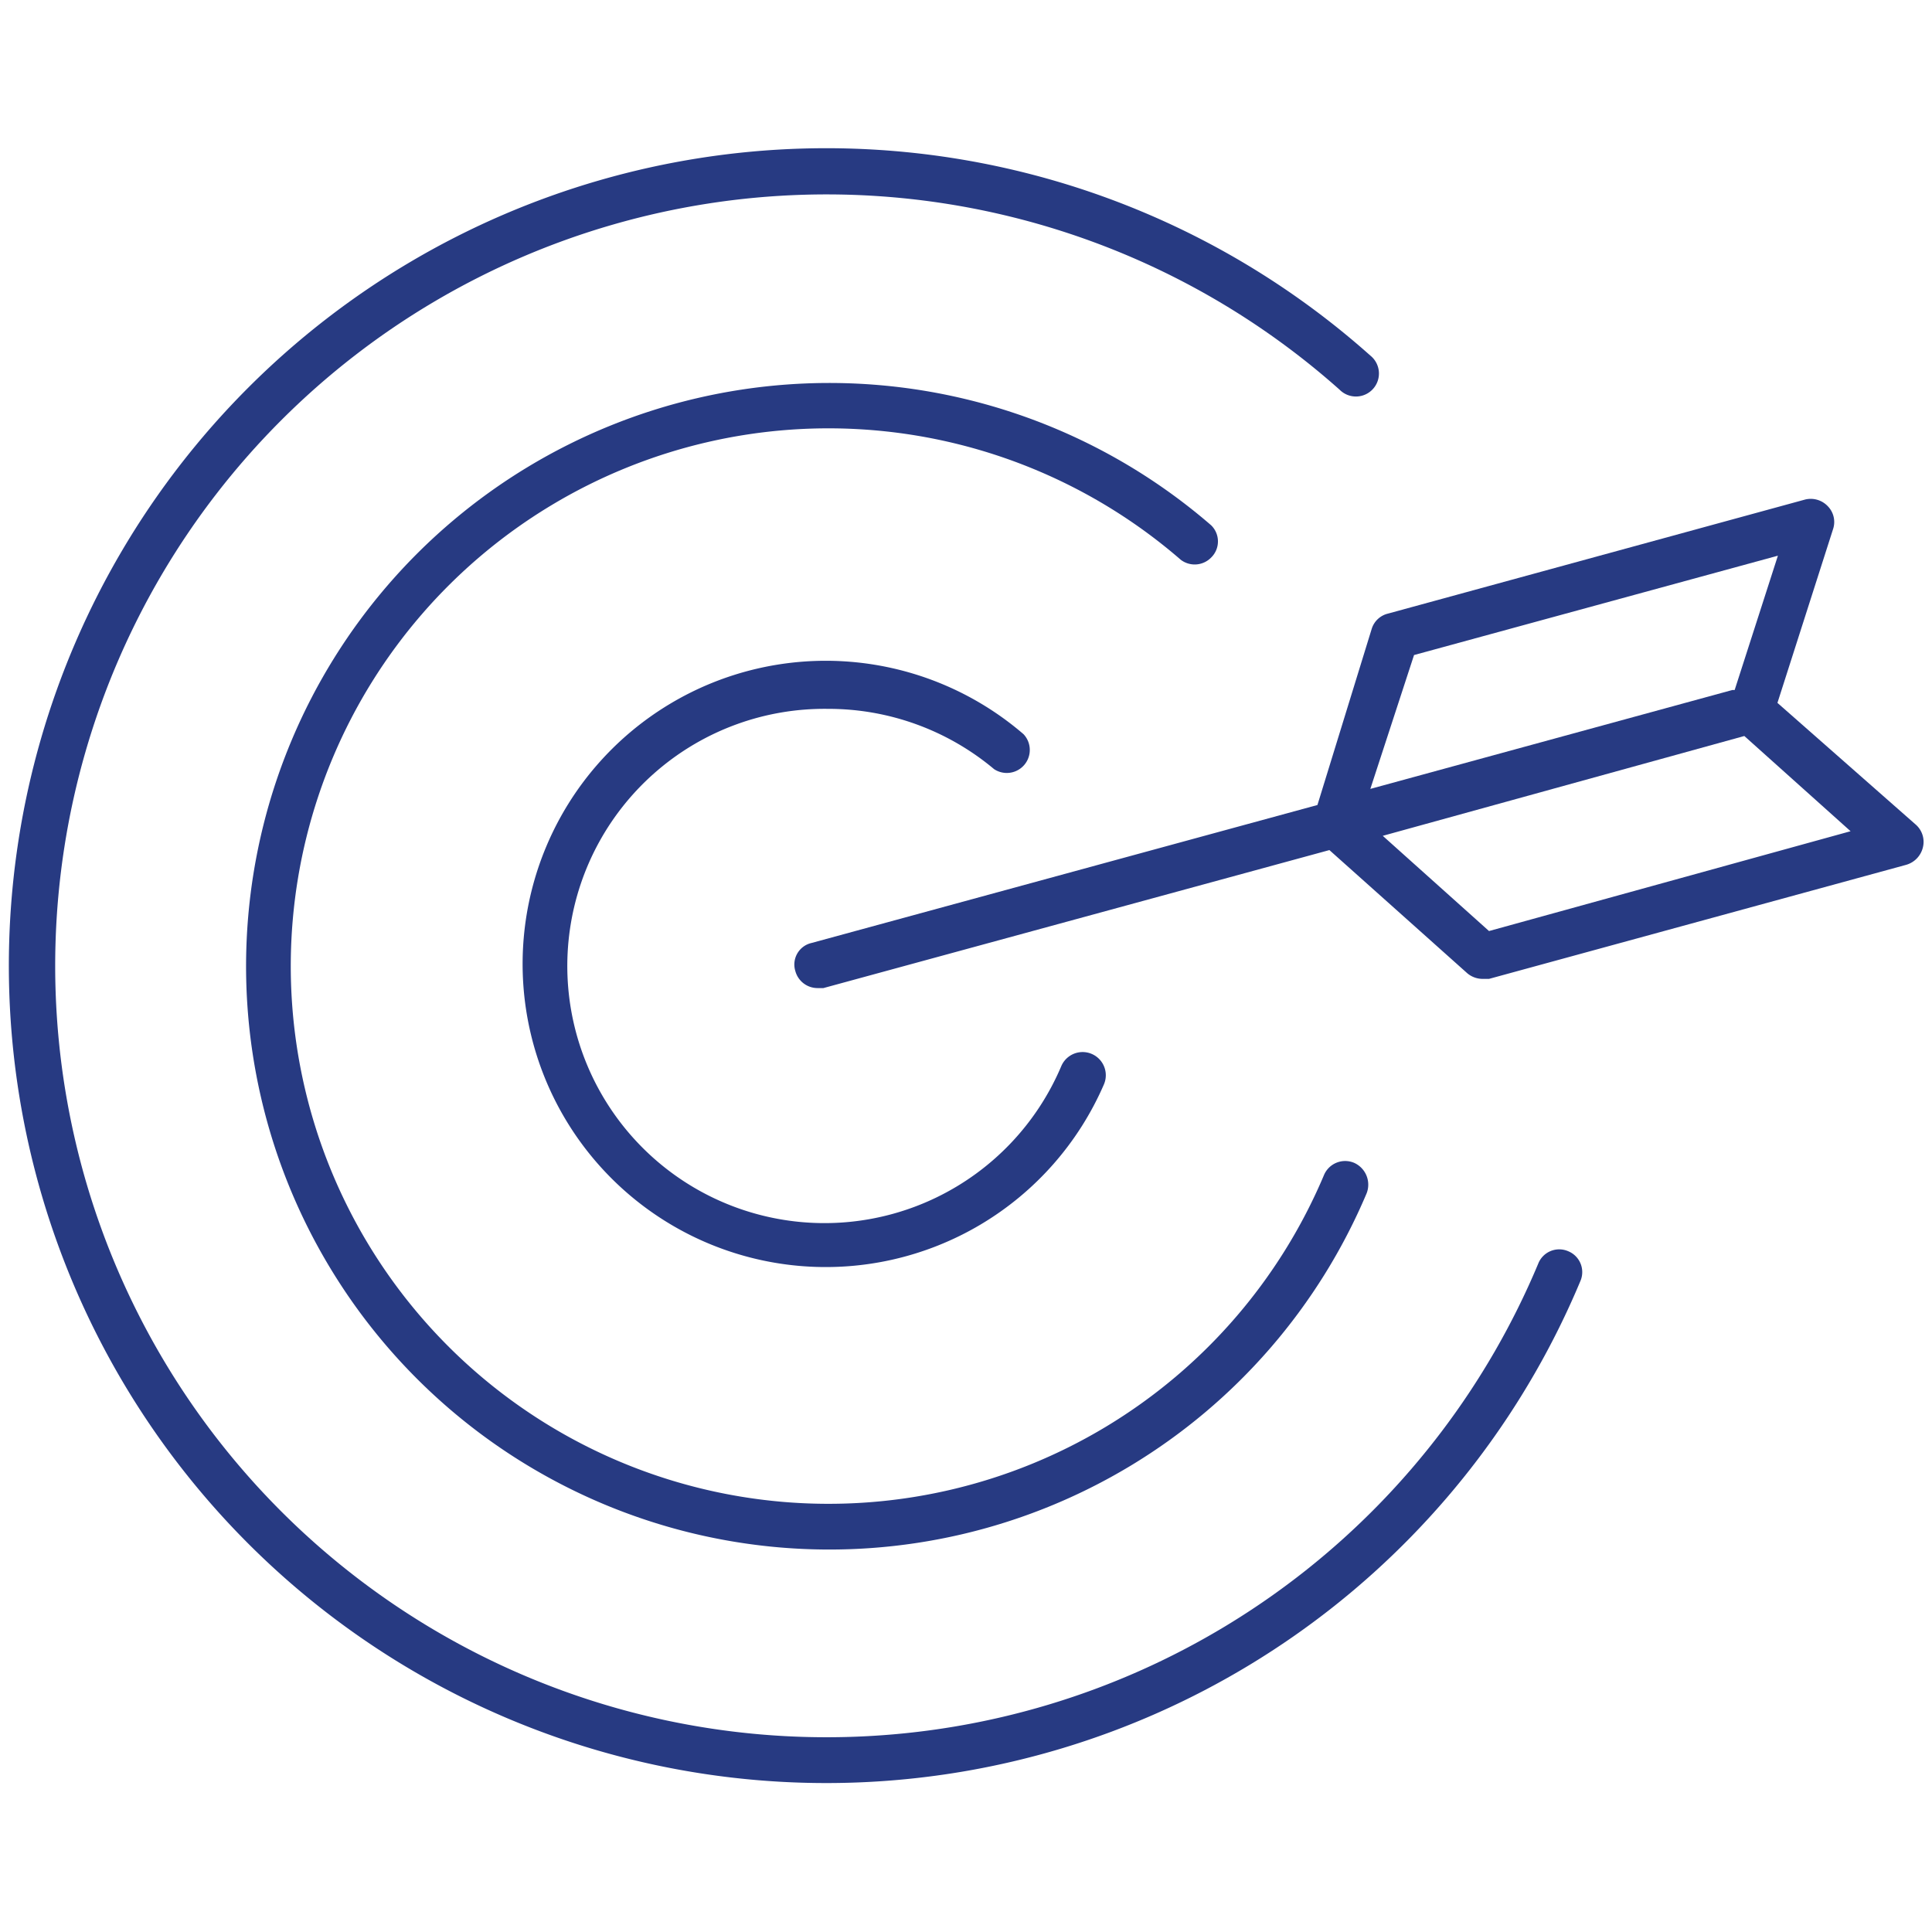 <svg id="Calque_1" data-name="Calque 1" xmlns="http://www.w3.org/2000/svg" viewBox="0 0 42 42"><defs><style>.cls-1{fill:#273a82;fill-rule:evenodd;}</style></defs><path class="cls-1" d="M34.09,27.2a.49.49,0,0,0-.65.27,16.77,16.77,0,1,1-4.32-19,.5.5,0,1,0,.67-.74,17.77,17.77,0,1,0,4.57,20.11A.49.49,0,0,0,34.09,27.2Z"/><path class="cls-1" d="M26.33,12.12a.49.49,0,0,0,0-.7,12.68,12.68,0,1,0,3.38,14.52.52.52,0,0,0-.27-.66.5.5,0,0,0-.66.27,11.69,11.69,0,1,1-3.11-13.38A.5.5,0,0,0,26.33,12.12Z"/><path class="cls-1" d="M18,15.41a5.6,5.6,0,0,1,3.61,1.31.5.5,0,0,0,.64-.76A6.59,6.59,0,1,0,24,23.57a.5.5,0,0,0-.93-.39A5.59,5.59,0,1,1,18,15.41Z"/><path class="cls-1" d="M41.64,17.92l-3-2.64,1.21-3.78a.49.49,0,0,0-.12-.5.51.51,0,0,0-.49-.14l-9.07,2.48a.49.49,0,0,0-.35.33L28.64,17.5l-11,3a.48.48,0,0,0-.35.61.5.5,0,0,0,.48.37l.13,0,11-3,3,2.68a.52.52,0,0,0,.34.12h.13l9.07-2.48a.52.52,0,0,0,.36-.37A.5.5,0,0,0,41.64,17.92Zm-10.9-3.68,7.91-2.16L37.71,15h-.05l-7.87,2.15Zm1.63,6-2.31-2.07L37.92,16l0,0,2.31,2.07Z"/></svg>